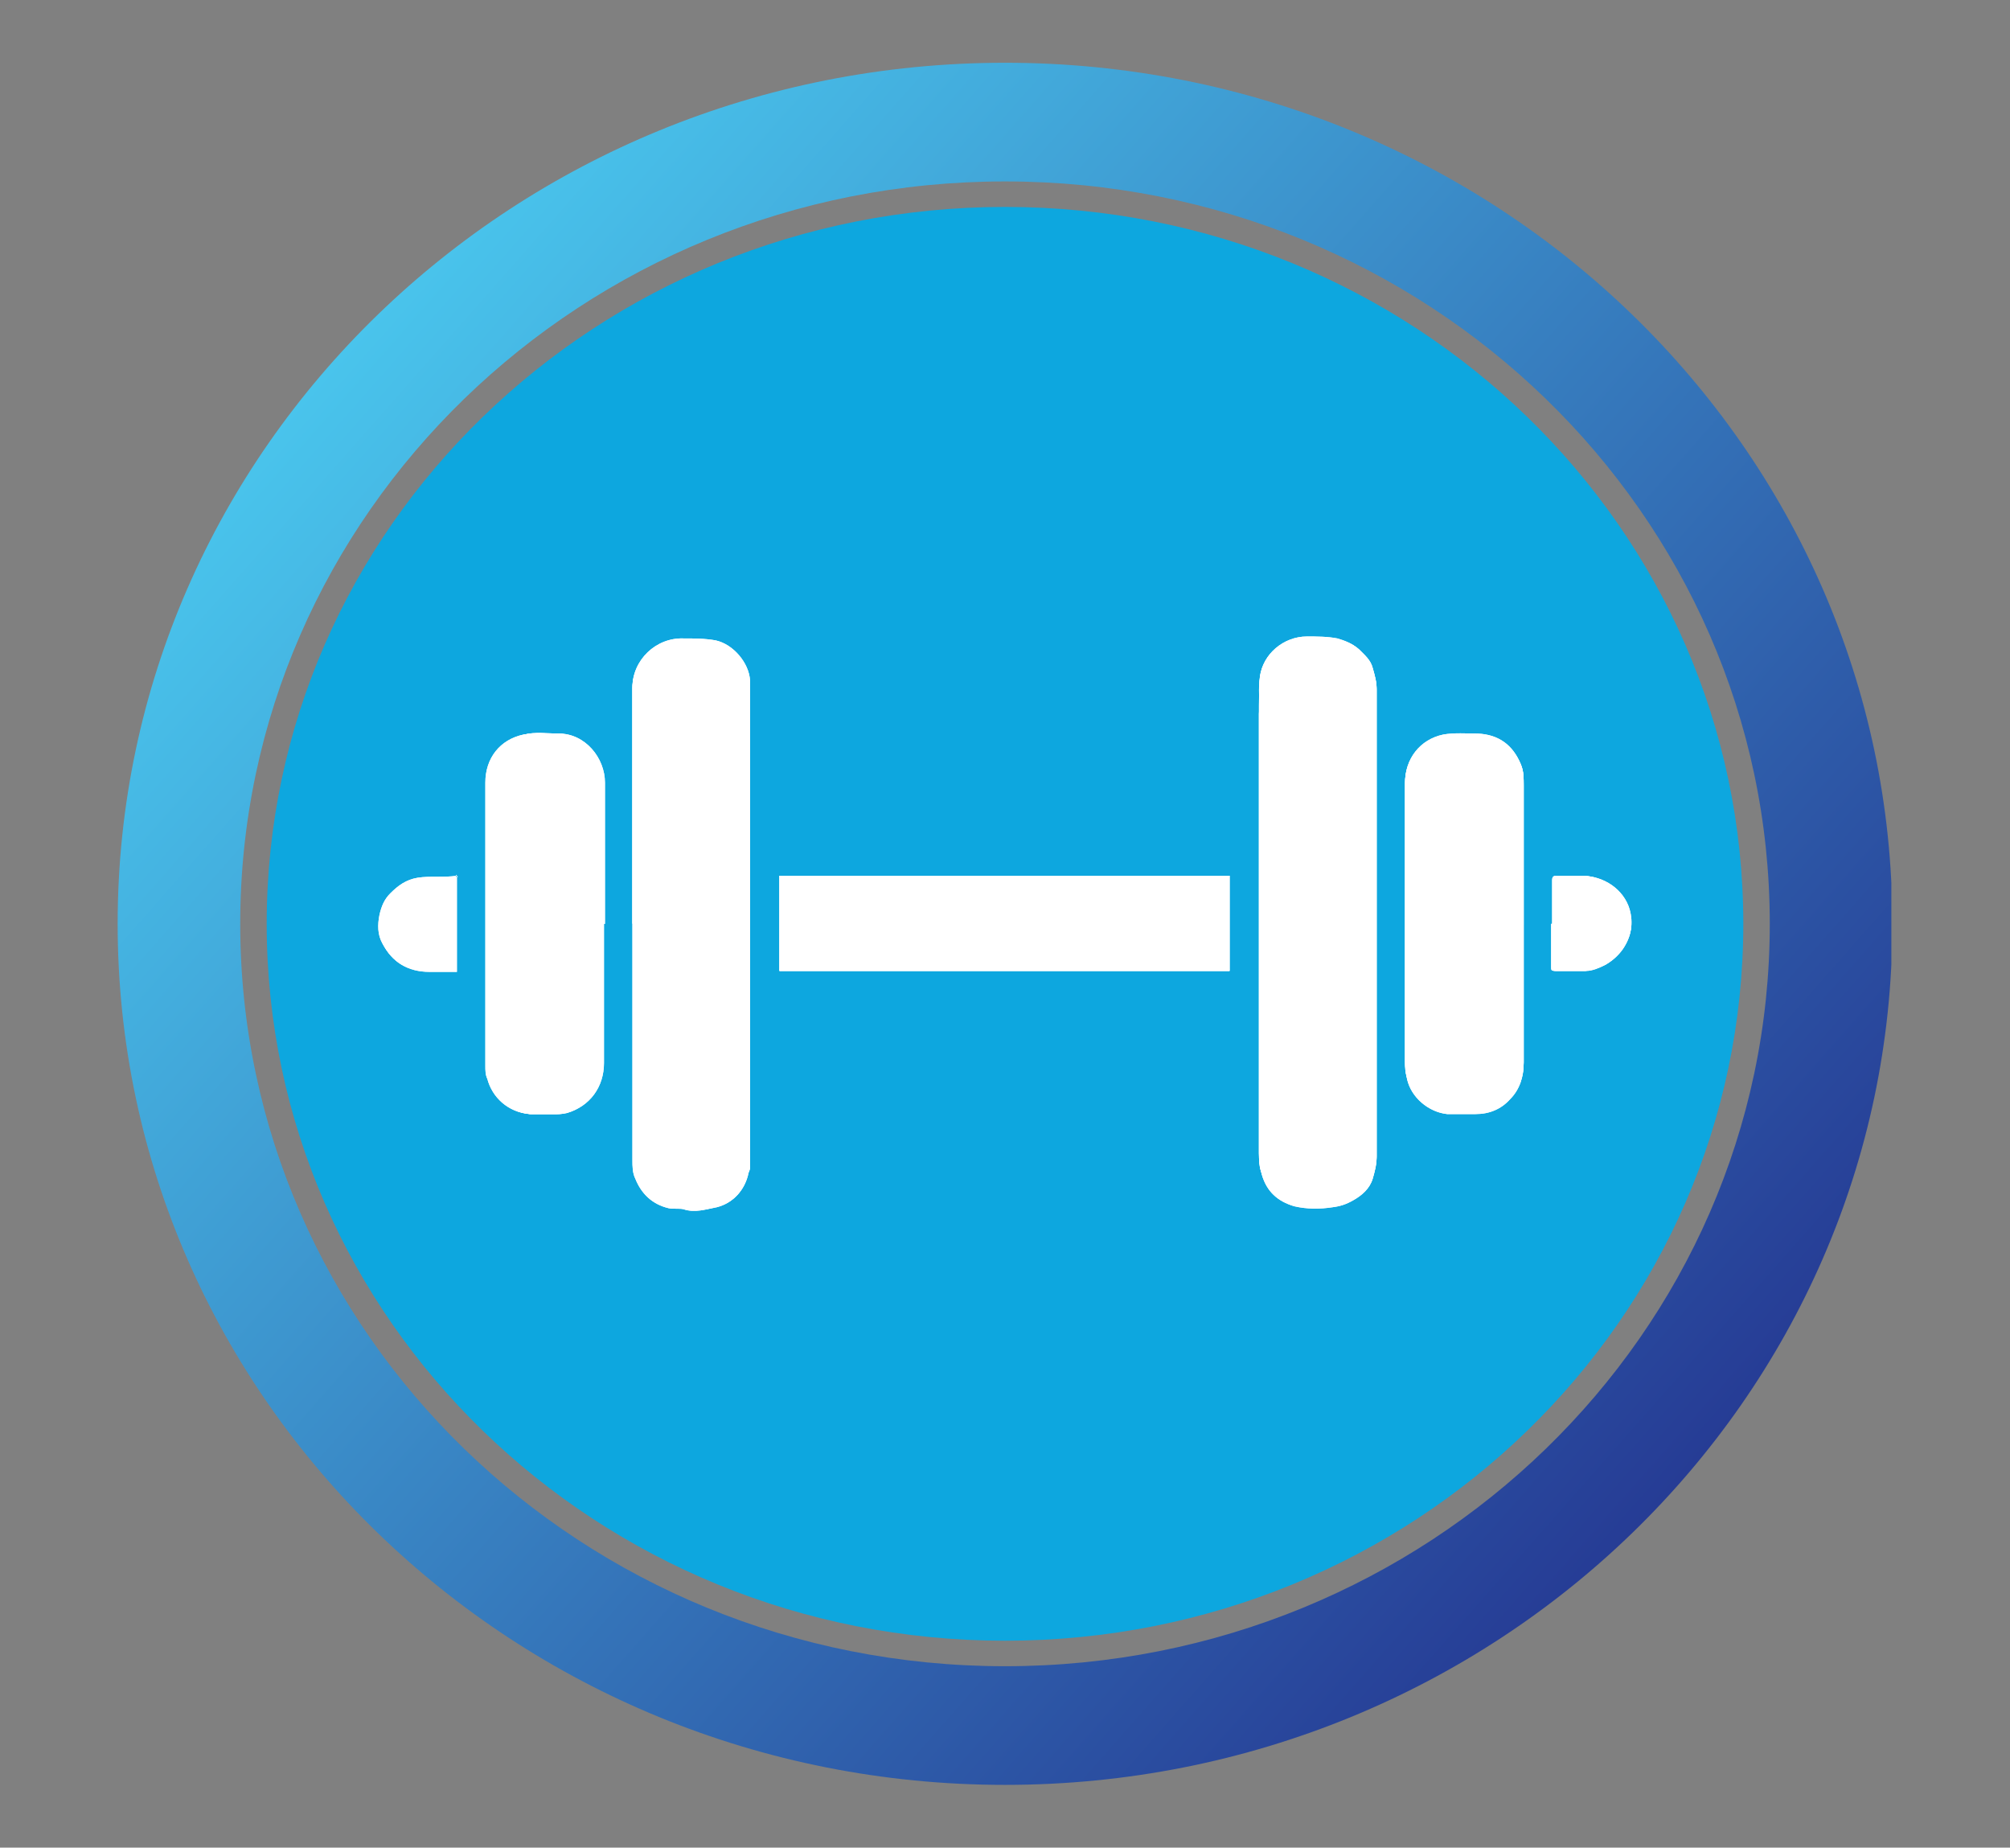 <?xml version="1.0" encoding="UTF-8"?>
<svg id="Layer_1" data-name="Layer 1" xmlns="http://www.w3.org/2000/svg" xmlns:xlink="http://www.w3.org/1999/xlink" viewBox="0 0 20.5 18.84">
  <rect x="0" y="0" width="20.5" height="18.84" fill="#808080" stroke="none"/>
  <defs>
    <style>
      .cls-1 {
        fill: #fff;
      }

      .cls-2 {
        fill: #0da7df;
      }

      .cls-3 {
        clip-rule: evenodd;
        fill: none;
      }

      .cls-4 {
        fill: url(#linear-gradient);
      }

      .cls-5 {
        clip-path: url(#clippath);
      }
    </style>
    <clipPath id="clippath">
      <path class="cls-3" d="M2.45,9.42c0-4.18,3.49-7.57,7.8-7.57s7.8,3.39,7.8,7.57-3.49,7.57-7.8,7.57-7.8-3.39-7.8-7.57M1.2,9.42c0,4.85,4.05,8.78,9.05,8.78s9.05-3.93,9.05-8.78S15.25.64,10.25.64,1.2,4.57,1.2,9.42Z"/>
    </clipPath>
    <linearGradient id="linear-gradient" x1="3.56" y1="3.52" x2="16.94" y2="15.32" gradientUnits="userSpaceOnUse">
      <stop offset="0" stop-color="#49c4ec"/>
      <stop offset="1" stop-color="#263c95"/>
    </linearGradient>
  </defs>
  <g class="cls-5">
    <rect class="cls-4" x="1.2" y=".64" width="18.09" height="17.56"/>
  </g>
  <path class="cls-2" d="M10.25,2.11c-4.16,0-7.53,3.27-7.53,7.31s3.37,7.31,7.53,7.31,7.53-3.27,7.53-7.31-3.37-7.31-7.53-7.31"/>
  <path class="cls-1" d="M14.04,9.4h0c0-.79,0-1.59,0-2.38,0-.07-.02-.14-.04-.21-.02-.08-.08-.13-.14-.19-.07-.06-.15-.09-.22-.11-.1-.02-.21-.02-.31-.02-.24,0-.45.18-.48.41-.02.12,0,.25-.01.38,0,.06,0,.13,0,.19,0,1.43,0,2.85,0,4.28,0,.07,0,.15.03.22.05.16.16.27.33.32.13.04.26.03.39.01.08-.01.15-.03.21-.07.09-.06.17-.12.2-.22.02-.07.04-.15.04-.22,0-.8,0-1.6,0-2.4M6.45,9.42c0,.8,0,1.6,0,2.41,0,.06,0,.13.03.19.06.15.17.26.34.3.05.01.11,0,.15.01.12.04.23,0,.34-.02.16-.04.27-.16.31-.32,0-.02.02-.05.02-.07,0-.15,0-.3,0-.45v-4.14c0-.13,0-.25,0-.38,0-.18-.17-.37-.35-.41-.11-.03-.22-.02-.32-.02-.29,0-.52.23-.52.5,0,.8,0,1.61,0,2.41ZM12.54,8.93h-4.59v.97h4.59v-.97ZM15.54,9.42c0-.47,0-.94,0-1.42,0-.07,0-.14-.03-.21-.08-.19-.22-.3-.44-.31-.11,0-.24-.01-.35.01-.24.05-.39.25-.39.49,0,.95,0,1.9,0,2.84,0,.06,0,.11.02.17.04.18.22.34.41.36.1.01.19,0,.29,0,.14,0,.26-.05.35-.15.1-.1.14-.23.14-.37,0-.47,0-.94,0-1.42ZM6.16,9.42c0-.48,0-.96,0-1.44,0-.25-.2-.49-.47-.5-.12,0-.24-.01-.35.01-.24.05-.39.24-.39.49,0,.96,0,1.92,0,2.89,0,.04,0,.09.02.13.05.19.21.34.43.36.09,0,.18,0,.28,0,.03,0,.06,0,.09-.01.24-.07.39-.27.38-.51,0-.47,0-.95,0-1.42ZM4.66,8.93c-.14.02-.27,0-.4.02-.12.02-.2.08-.28.16-.06.06-.09.13-.11.22-.02.1-.02.2.03.29.1.19.25.28.47.28h.28v-.98ZM15.83,9.42c0,.15,0,.3,0,.44,0,.03,0,.04.04.04.1,0,.21,0,.31,0,.06,0,.13-.03.19-.06.07-.04.13-.09.18-.16.09-.13.11-.27.07-.41-.06-.2-.26-.34-.49-.34-.08,0-.16,0-.24,0-.04,0-.05,0-.05.05,0,.15,0,.3,0,.44Z"/>
  <path class="cls-1" d="M14.04,9.4c0,.8,0,1.6,0,2.4,0,.08-.02.15-.04.22-.03.1-.11.17-.2.22-.07.04-.13.06-.21.07-.13.02-.26.02-.39-.01-.17-.05-.28-.15-.33-.32-.02-.07-.03-.15-.03-.22,0-1.43,0-2.85,0-4.28,0-.06,0-.13,0-.19,0-.13,0-.25.01-.38.03-.24.24-.41.48-.41.1,0,.21,0,.31.02.08.02.16.04.22.11.06.06.11.11.14.19.02.07.04.14.04.21,0,.79,0,1.59,0,2.38"/>
  <path class="cls-1" d="M6.45,9.42c0-.8,0-1.61,0-2.41,0-.28.24-.51.52-.5.11,0,.22,0,.33.02.18.04.34.23.35.41,0,.13,0,.25,0,.38,0,1.38,0,2.76,0,4.14,0,.15,0,.3,0,.45,0,.02-.02.05-.02.07-.04.16-.15.28-.31.32-.1.03-.22.06-.34.02-.05-.01-.1,0-.15-.01-.17-.04-.28-.14-.34-.3-.02-.06-.03-.13-.03-.19,0-.8,0-1.6,0-2.41"/>
  <rect class="cls-1" x="7.95" y="8.93" width="4.59" height=".97"/>
  <path class="cls-1" d="M15.54,9.42c0,.47,0,.94,0,1.42,0,.14-.04.27-.14.37-.09.1-.21.15-.35.15-.1,0-.19,0-.29,0-.19-.02-.37-.17-.41-.36-.01-.05-.02-.11-.02-.17,0-.95,0-1.9,0-2.84,0-.24.15-.44.39-.49.11-.02.23-.02.35-.01.21.01.36.12.44.31.03.06.03.14.03.21,0,.47,0,.94,0,1.42"/>
  <path class="cls-1" d="M6.16,9.42c0,.47,0,.95,0,1.42,0,.24-.14.44-.38.51-.03,0-.06.01-.09.01-.09,0-.19,0-.28,0-.22-.02-.38-.17-.43-.36-.01-.04-.02-.09-.02-.13,0-.96,0-1.92,0-2.89,0-.24.15-.43.39-.49.11-.03.23-.01.35-.01.27,0,.47.25.47.5,0,.48,0,.96,0,1.44"/>
  <path class="cls-1" d="M4.66,8.93v.98h-.28c-.22,0-.38-.1-.47-.28-.05-.09-.05-.19-.03-.29.01-.09.05-.16.11-.22.08-.08.16-.14.28-.16.13-.02.26,0,.4-.02"/>
  <path class="cls-1" d="M15.83,9.42c0-.15,0-.3,0-.44,0-.04.01-.05.05-.05.08,0,.16,0,.24,0,.23,0,.42.14.49.34.05.15.03.28-.07.41-.05.07-.1.12-.18.16-.06.03-.12.05-.19.06-.1,0-.21,0-.31,0-.04,0-.04-.01-.04-.04,0-.15,0-.29,0-.44"/>
  <path class="cls-1" d="M14.04,9.4h0c0-.79,0-1.59,0-2.38,0-.07-.02-.14-.04-.21-.02-.08-.08-.13-.14-.19-.07-.06-.15-.09-.22-.11-.1-.02-.21-.02-.31-.02-.24,0-.45.18-.48.41-.02.12,0,.25-.01.38,0,.06,0,.13,0,.19,0,1.43,0,2.85,0,4.28,0,.07,0,.15.03.22.05.16.16.27.33.32.13.04.26.03.39.01.08-.01.15-.03.21-.07.09-.06.17-.12.2-.22.02-.07.04-.15.04-.22,0-.8,0-1.6,0-2.4M6.45,9.42c0,.8,0,1.6,0,2.41,0,.06,0,.13.03.19.06.15.17.26.34.3.05.01.11,0,.15.01.12.04.23,0,.34-.02.16-.04.27-.16.31-.32,0-.02.02-.05.02-.07,0-.15,0-.3,0-.45v-4.14c0-.13,0-.25,0-.38,0-.18-.17-.37-.35-.41-.11-.03-.22-.02-.32-.02-.29,0-.52.23-.52.5,0,.8,0,1.61,0,2.41ZM12.54,8.93h-4.59v.97h4.59v-.97ZM15.54,9.42c0-.47,0-.94,0-1.42,0-.07,0-.14-.03-.21-.08-.19-.22-.3-.44-.31-.11,0-.24-.01-.35.01-.24.05-.39.25-.39.49,0,.95,0,1.9,0,2.84,0,.06,0,.11.02.17.04.18.22.34.41.36.1.01.19,0,.29,0,.14,0,.26-.05.35-.15.1-.1.14-.23.14-.37,0-.47,0-.94,0-1.42ZM6.16,9.42c0-.48,0-.96,0-1.44,0-.25-.2-.49-.47-.5-.12,0-.24-.01-.35.01-.24.05-.39.24-.39.49,0,.96,0,1.92,0,2.89,0,.04,0,.09.02.13.05.19.21.34.43.36.09,0,.18,0,.28,0,.03,0,.06,0,.09-.01.24-.07.39-.27.38-.51,0-.47,0-.95,0-1.42ZM4.66,8.93c-.14.02-.27,0-.4.02-.12.02-.2.08-.28.16-.06.06-.09.13-.11.22-.02.1-.02.2.03.29.1.19.25.28.47.28h.28v-.98ZM15.83,9.42c0,.15,0,.3,0,.44,0,.03,0,.04.04.04.1,0,.21,0,.31,0,.06,0,.13-.03.19-.06.07-.04.13-.09.18-.16.09-.13.11-.27.07-.41-.06-.2-.26-.34-.49-.34-.08,0-.16,0-.24,0-.04,0-.05,0-.05.05,0,.15,0,.3,0,.44Z"/>
  <path class="cls-1" d="M14.04,9.4c0,.8,0,1.6,0,2.4,0,.08-.02.15-.04.22-.03.1-.11.17-.2.22-.07.04-.13.06-.21.07-.13.02-.26.02-.39-.01-.17-.05-.28-.15-.33-.32-.02-.07-.03-.15-.03-.22,0-1.43,0-2.85,0-4.28,0-.06,0-.13,0-.19,0-.13,0-.25.01-.38.03-.24.24-.41.48-.41.1,0,.21,0,.31.02.08.02.16.04.22.11.06.06.11.11.14.19.02.07.04.14.04.21,0,.79,0,1.59,0,2.38"/>
  <path class="cls-1" d="M6.45,9.42c0-.8,0-1.61,0-2.41,0-.28.24-.51.52-.5.11,0,.22,0,.33.02.18.04.34.23.35.41,0,.13,0,.25,0,.38,0,1.38,0,2.76,0,4.14,0,.15,0,.3,0,.45,0,.02-.02.05-.02.07-.04.16-.15.28-.31.32-.1.03-.22.06-.34.02-.05-.01-.1,0-.15-.01-.17-.04-.28-.14-.34-.3-.02-.06-.03-.13-.03-.19,0-.8,0-1.6,0-2.41"/>
  <rect class="cls-1" x="7.95" y="8.93" width="4.59" height=".97"/>
  <path class="cls-1" d="M15.54,9.42c0,.47,0,.94,0,1.42,0,.14-.04.27-.14.37-.09.1-.21.15-.35.15-.1,0-.19,0-.29,0-.19-.02-.37-.17-.41-.36-.01-.05-.02-.11-.02-.17,0-.95,0-1.9,0-2.84,0-.24.15-.44.39-.49.11-.02.23-.02.35-.01.21.01.36.12.44.31.03.06.03.14.03.21,0,.47,0,.94,0,1.42"/>
  <path class="cls-1" d="M6.16,9.42c0,.47,0,.95,0,1.42,0,.24-.14.44-.38.51-.03,0-.06.01-.09.01-.09,0-.19,0-.28,0-.22-.02-.38-.17-.43-.36-.01-.04-.02-.09-.02-.13,0-.96,0-1.92,0-2.89,0-.24.15-.43.39-.49.11-.03.23-.01.35-.01.27,0,.47.25.47.5,0,.48,0,.96,0,1.44"/>
  <path class="cls-1" d="M4.66,8.93v.98h-.28c-.22,0-.38-.1-.47-.28-.05-.09-.05-.19-.03-.29.01-.09.05-.16.11-.22.08-.08.16-.14.28-.16.13-.02.26,0,.4-.02"/>
  <path class="cls-1" d="M15.83,9.42c0-.15,0-.3,0-.44,0-.04.01-.05.05-.05.08,0,.16,0,.24,0,.23,0,.42.14.49.34.05.15.03.28-.07.41-.05.07-.1.12-.18.16-.06.03-.12.05-.19.06-.1,0-.21,0-.31,0-.04,0-.04-.01-.04-.04,0-.15,0-.29,0-.44"/>
</svg>